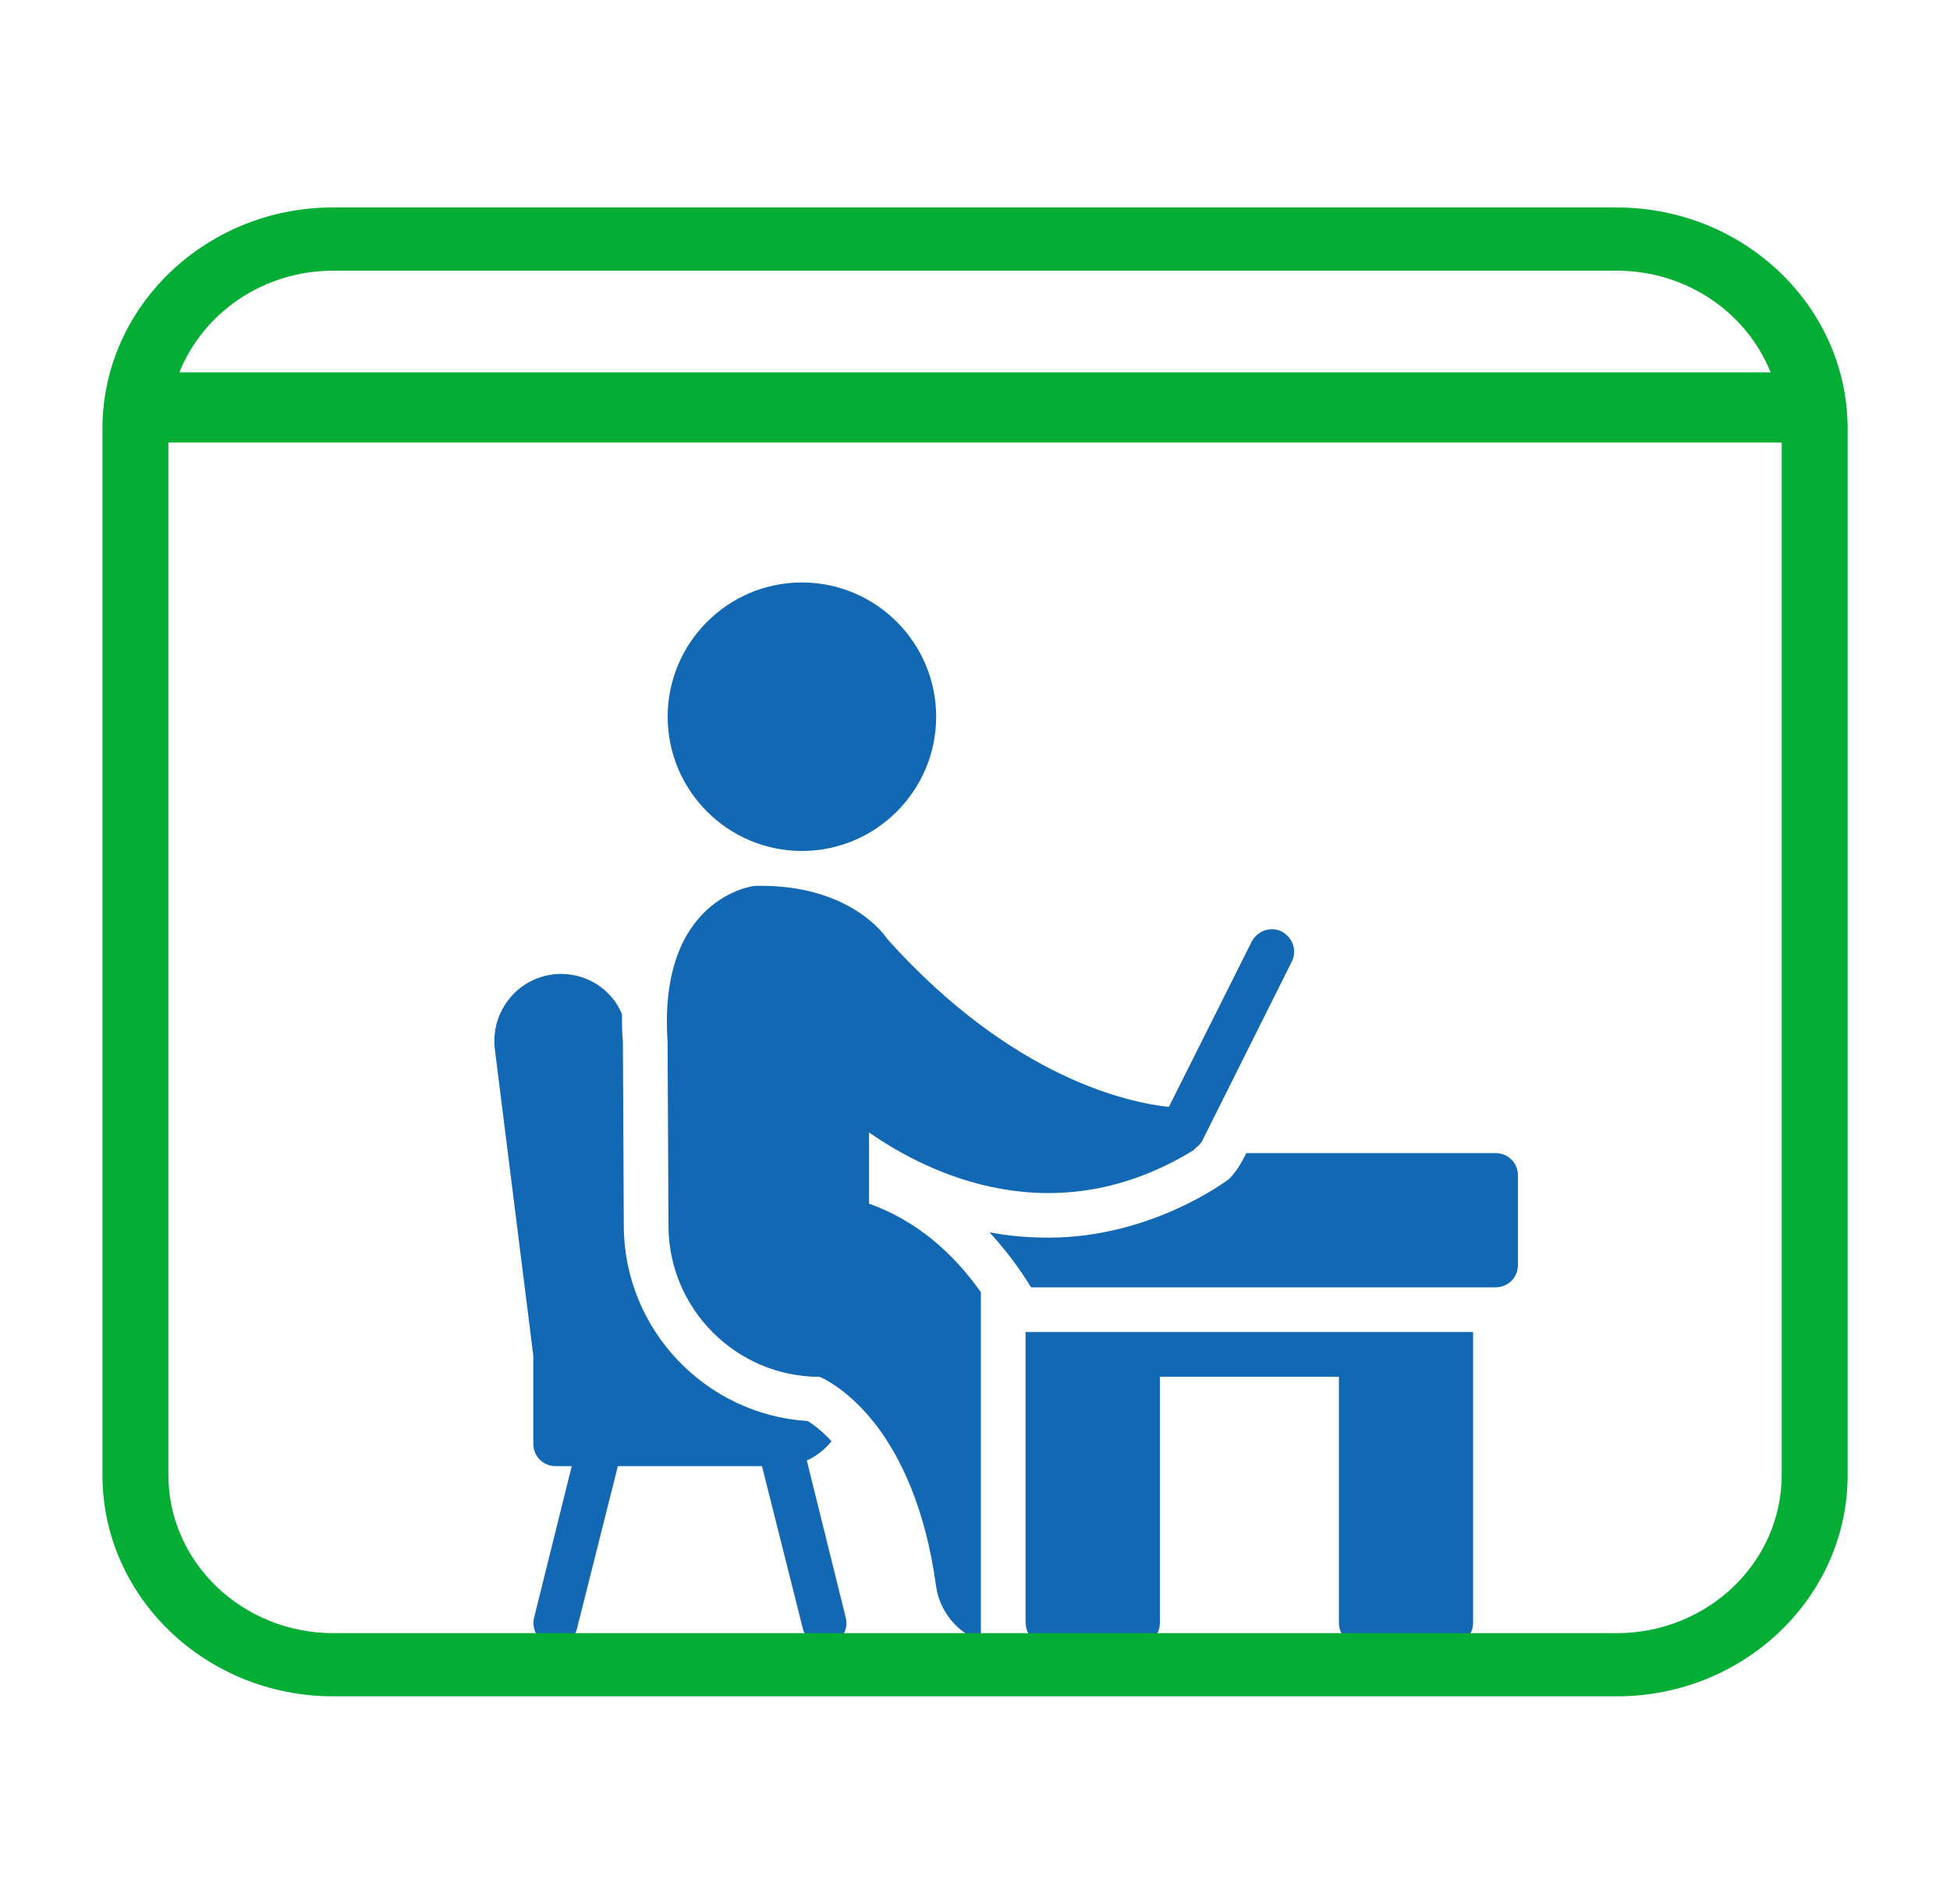 <?xml version="1.0" encoding="UTF-8"?>
<svg id="Layer_1" xmlns="http://www.w3.org/2000/svg" version="1.1" viewBox="0 0 232.98 227.46">
  <!-- Generator: Adobe Illustrator 29.3.1, SVG Export Plug-In . SVG Version: 2.1.0 Build 151)  -->
  <defs>
    <style>
      .st0 {
        fill: #04ad34;
      }

      .st1 {
        fill: #1268b3;
      }

      .st2 {
        fill: none;
        stroke: #414042;
        stroke-miterlimit: 10;
        stroke-width: 5px;
      }
    </style>
  </defs>
  <g>
    <path class="st1" d="M96.4,174.49c1.18-.53,2.19-1.34,2.94-2.3-1.12-1.23-2.14-1.98-2.83-2.41-12.19-.75-21.92-10.91-21.98-23.26l-.11-22.03c-.11-1.18-.11-2.25-.11-3.32-1.18-2.89-4.06-4.81-7.27-4.81-2.25,0-4.44.96-5.94,2.67-1.55,1.76-2.25,4.01-1.98,6.31l4.6,36.63v10.53c0,1.5,1.18,2.67,2.67,2.67h1.92l-4.49,18.07c-.37,1.44.48,2.89,1.92,3.21.21.11.43.11.64.11,1.18,0,2.3-.8,2.57-2.03l4.87-19.36h17.22l4.87,19.36c.27,1.23,1.39,2.03,2.57,2.03.21,0,.43,0,.64-.11,1.44-.32,2.3-1.76,1.92-3.21l-4.65-18.77Z"/>
    <path class="st1" d="M178.69,153.8c1.5,0,2.67-1.18,2.67-2.67v-10.69c0-1.5-1.18-2.67-2.67-2.67h-29.78l-.48.91c-.43.8-.96,1.55-1.6,2.19,0,0-9.09,7-21.55,7-2.46,0-4.81-.21-7.06-.64,1.87,2.03,3.53,4.22,4.97,6.58h55.5Z"/>
    <path class="st1" d="M95.81,101.67c8.85,0,16.04-7.2,16.04-16.04s-7.2-16.04-16.04-16.04-16.04,7.2-16.04,16.04,7.2,16.04,16.04,16.04Z"/>
    <path class="st1" d="M103.83,143.8v-8.5c7.22,5.03,22.24,12.3,38.82,2.09.05-.05.05-.11.05-.11.37-.27.75-.59.96-1.02l10.69-21.39c.64-1.28.11-2.89-1.23-3.58-1.28-.64-2.89-.11-3.58,1.23l-9.89,19.73c-4.49-.48-18.5-3.21-33.63-20.05-.16-.27-4.38-6.63-15.83-6.36-.11,0-11.6,1.34-10.43,18.66l.11,22.03c.05,9.89,8.13,17.97,18.07,17.97,1.02.43,3.85,2.03,6.74,5.77,2.89,3.8,5.88,9.84,7.16,19.25.43,3.05,2.57,5.56,5.35,6.58v-41.71c-3.32-4.71-7.7-8.56-13.37-10.59Z"/>
    <path class="st1" d="M122.55,193.9c0,1.48,1.2,2.67,2.67,2.67h10.69c1.48,0,2.67-1.2,2.67-2.67v-29.41h21.39v29.41c0,1.48,1.2,2.67,2.67,2.67h10.69c1.48,0,2.67-1.2,2.67-2.67v-34.76h-53.47v34.76Z"/>
  </g>
  <rect class="st2" x="-344.46" y="898.76" width="152.73" height="152.73"/>
  <path class="st0" d="M193.17,24.78H39.82c-15.21,0-27.58,11.86-27.58,26.43v125.03c0,14.58,12.37,26.43,27.58,26.43h153.35c15.21,0,27.58-11.86,27.58-26.43V51.22c0-14.58-12.37-26.43-27.58-26.43ZM39.82,32.34h153.35c8.39,0,15.54,5.06,18.38,12.15H21.43c2.84-7.09,10-12.15,18.38-12.15ZM193.17,195.12H39.82c-10.86,0-19.7-8.47-19.7-18.88V52.87h192.75v123.37c0,10.41-8.84,18.88-19.7,18.88Z"/>
</svg>